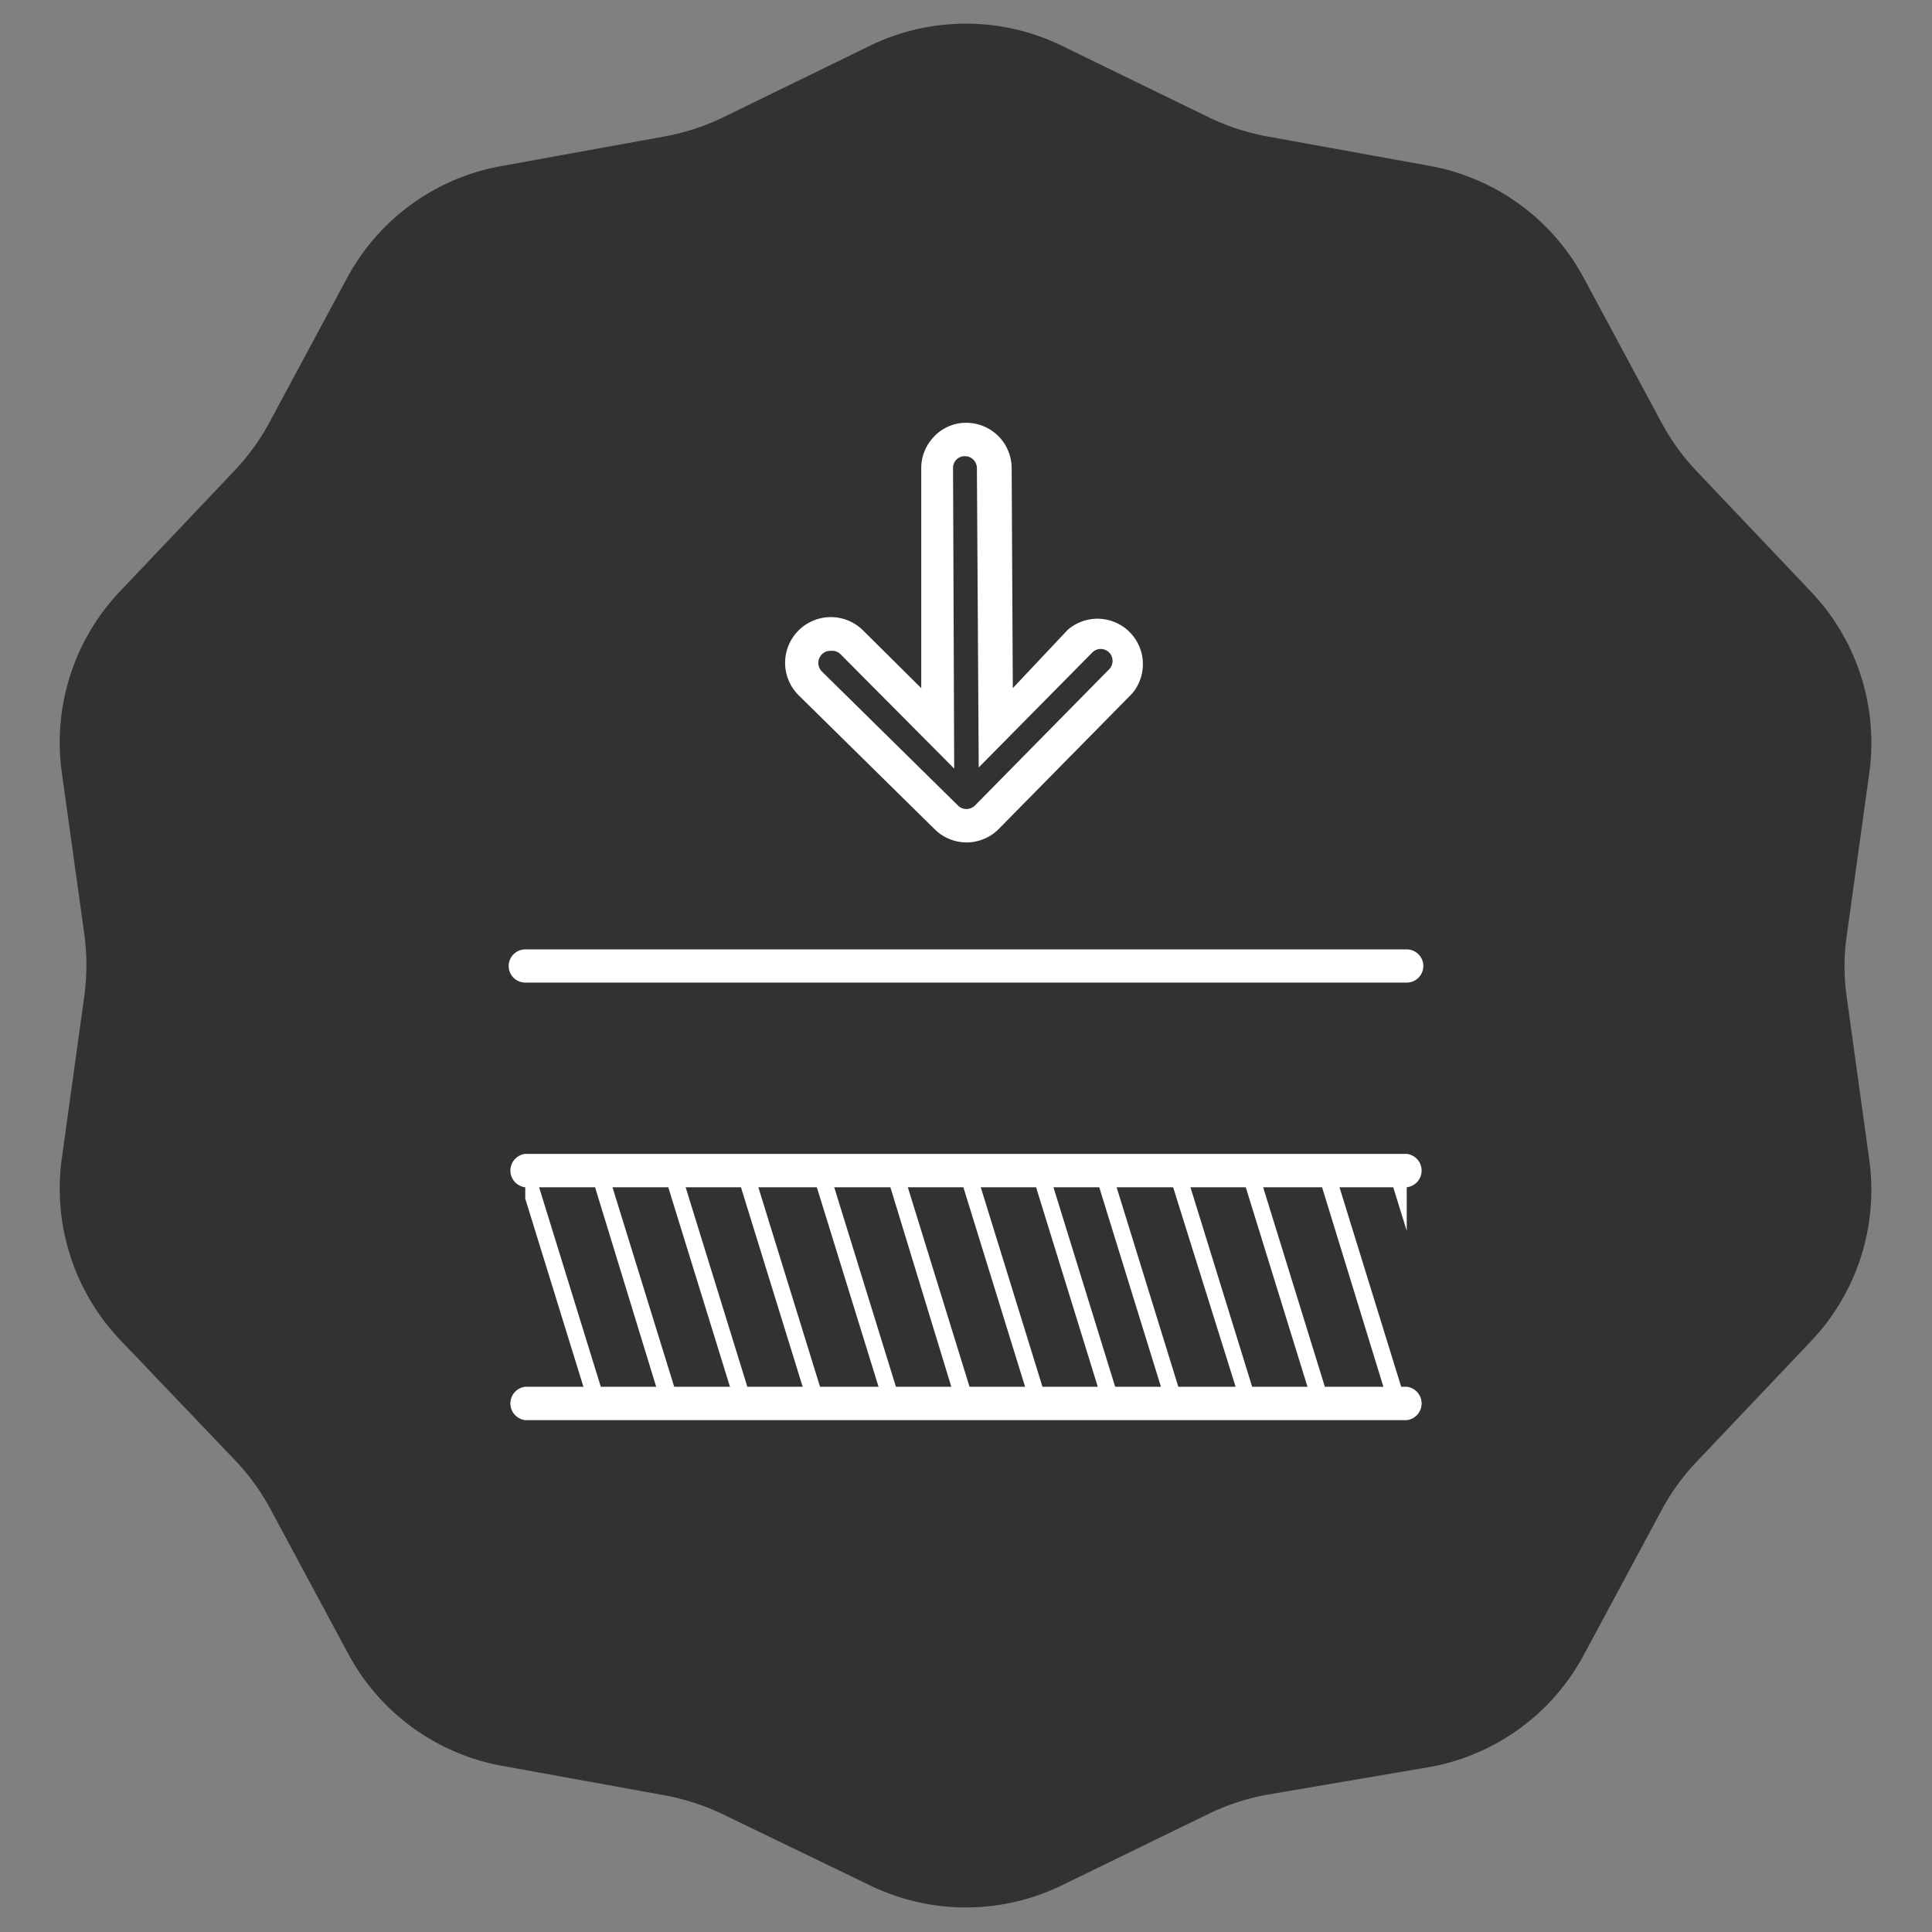 <svg id="Layer_1" data-name="Layer 1" xmlns="http://www.w3.org/2000/svg" xmlns:xlink="http://www.w3.org/1999/xlink" viewBox="0 0 85.04 85.04"><rect x="0" y="0" width="85.04" height="85.04" fill="#808080" stroke="none"/><defs><style>.cls-1{fill:none;}.cls-2{fill:#323232;}.cls-3{fill:#fff;}.cls-4{clip-path:url(#clip-path);}</style><clipPath id="clip-path"><polygon class="cls-1" points="61.92 61.77 23.12 61.9 23.12 51.65 61.92 51.52 61.92 61.77"/></clipPath></defs><path class="cls-2" d="M46.71,2,53.28,5.2a10.19,10.19,0,0,0,2.47.8l7.17,1.3a9.64,9.64,0,0,1,6.79,4.93l3.45,6.42a9.92,9.92,0,0,0,1.53,2.1l5,5.27a9.65,9.65,0,0,1,2.59,8l-1,7.22a9.43,9.43,0,0,0,0,2.6l1,7.22a9.66,9.66,0,0,1-2.59,8l-5,5.27a9.92,9.92,0,0,0-1.53,2.1l-3.45,6.42a9.64,9.64,0,0,1-6.79,4.93L55.75,79a10.19,10.19,0,0,0-2.47.8L46.71,83a9.65,9.65,0,0,1-8.39,0l-6.56-3.17a10.19,10.19,0,0,0-2.47-.8l-7.17-1.3a9.64,9.64,0,0,1-6.79-4.93l-3.45-6.42a9.92,9.92,0,0,0-1.53-2.1L5.31,59a9.66,9.66,0,0,1-2.59-8l1-7.22a10.28,10.28,0,0,0,0-2.6L2.72,34a9.65,9.65,0,0,1,2.59-8l5-5.27a9.92,9.92,0,0,0,1.53-2.1l3.45-6.42A9.64,9.64,0,0,1,22.12,7.3L29.29,6a10.19,10.19,0,0,0,2.47-.8L38.32,2A9.65,9.65,0,0,1,46.71,2Z"/><path class="cls-3" d="M42.54,37.08a2,2,0,0,1-1.4-.58l-6-5.91A2,2,0,0,1,38,27.76l2.55,2.53,0-9.68a2,2,0,0,1,.58-1.41,1.94,1.94,0,0,1,1.4-.59h0a2,2,0,0,1,2,2l.05,9.68L47,27.72a2,2,0,0,1,2.83,2.81l-5.91,6A2,2,0,0,1,42.54,37.08Zm-6-8.43a.5.5,0,0,0-.37.16.53.53,0,0,0,0,.74l6,5.91a.53.53,0,0,0,.74,0l5.91-6a.53.53,0,0,0,0-.74.52.52,0,0,0-.74,0l-5,5.06L43,20.6a.52.52,0,0,0-.16-.37.51.51,0,0,0-.37-.15h0a.51.51,0,0,0-.52.52L42,33.83,37,28.8A.51.51,0,0,0,36.58,28.65Z"/><g class="cls-4"><path class="cls-3" d="M26.29,62.14a.37.37,0,0,1-.35-.26L22.77,51.63a.37.37,0,1,1,.7-.21l3.17,10.25a.36.36,0,0,1-.24.45A.22.22,0,0,1,26.29,62.14Z"/><path class="cls-3" d="M29.49,62.14a.37.37,0,0,1-.35-.26L26,51.63a.37.37,0,1,1,.7-.21l3.17,10.25a.36.36,0,0,1-.24.45A.2.2,0,0,1,29.49,62.14Z"/><path class="cls-3" d="M32.74,62.14a.36.36,0,0,1-.35-.26L29.22,51.63a.37.37,0,0,1,.24-.46.38.38,0,0,1,.46.25l3.17,10.25a.36.36,0,0,1-.24.45A.22.22,0,0,1,32.74,62.14Z"/><path class="cls-3" d="M35.94,62.14a.36.36,0,0,1-.35-.26L32.42,51.63a.37.37,0,0,1,.24-.46.38.38,0,0,1,.46.25l3.17,10.25a.36.36,0,0,1-.24.45A.22.22,0,0,1,35.94,62.14Z"/><path class="cls-3" d="M39.28,62.14a.37.37,0,0,1-.35-.26L35.76,51.63a.37.37,0,1,1,.7-.21l3.17,10.25a.36.36,0,0,1-.24.45A.22.22,0,0,1,39.28,62.14Z"/><path class="cls-3" d="M42.48,62.14a.37.37,0,0,1-.35-.26L39,51.63a.37.37,0,1,1,.7-.21l3.17,10.25a.36.36,0,0,1-.24.45A.22.22,0,0,1,42.48,62.14Z"/><path class="cls-3" d="M45.73,62.14a.36.36,0,0,1-.35-.26L42.21,51.63a.36.36,0,0,1,.24-.46.38.38,0,0,1,.46.25l3.17,10.25a.36.36,0,0,1-.24.45A.23.23,0,0,1,45.73,62.14Z"/><path class="cls-3" d="M48.93,62.14a.36.36,0,0,1-.35-.26L45.41,51.63a.37.37,0,0,1,.24-.46.38.38,0,0,1,.46.25l3.17,10.25a.36.36,0,0,1-.24.45A.22.22,0,0,1,48.93,62.14Z"/><path class="cls-3" d="M51.71,62.14a.37.37,0,0,1-.35-.26L48.19,51.63a.37.37,0,1,1,.7-.21l3.17,10.25a.35.35,0,0,1-.24.45A.2.2,0,0,1,51.71,62.14Z"/><path class="cls-3" d="M55,62.14a.36.36,0,0,1-.35-.26L51.44,51.63a.37.37,0,0,1,.24-.46.38.38,0,0,1,.46.25l3.17,10.25a.36.36,0,0,1-.24.45A.22.22,0,0,1,55,62.14Z"/><path class="cls-3" d="M58.16,62.14a.36.36,0,0,1-.35-.26L54.64,51.63a.37.37,0,0,1,.24-.46.38.38,0,0,1,.46.25l3.17,10.25a.36.36,0,0,1-.24.45A.22.22,0,0,1,58.16,62.14Z"/><path class="cls-3" d="M61.5,62.14a.37.37,0,0,1-.35-.26L58,51.63a.37.37,0,1,1,.7-.21l3.17,10.25a.35.35,0,0,1-.24.45A.2.2,0,0,1,61.5,62.14Z"/><path class="cls-3" d="M64.66,62.14a.35.35,0,0,1-.35-.26L61.13,51.63a.37.37,0,1,1,.7-.21L65,61.67a.36.36,0,0,1-.25.45A.18.18,0,0,1,64.66,62.14Z"/></g><path class="cls-3" d="M61.92,52.26H23.12a.74.74,0,0,1,0-1.47h38.8a.74.74,0,0,1,0,1.47Z"/><path class="cls-3" d="M61.92,43.25H23.12a.73.73,0,0,1,0-1.46h38.8a.73.73,0,1,1,0,1.46Z"/><path class="cls-3" d="M61.92,62.51H23.12a.74.74,0,0,1,0-1.47h38.8a.74.74,0,0,1,0,1.47Z"/></svg>